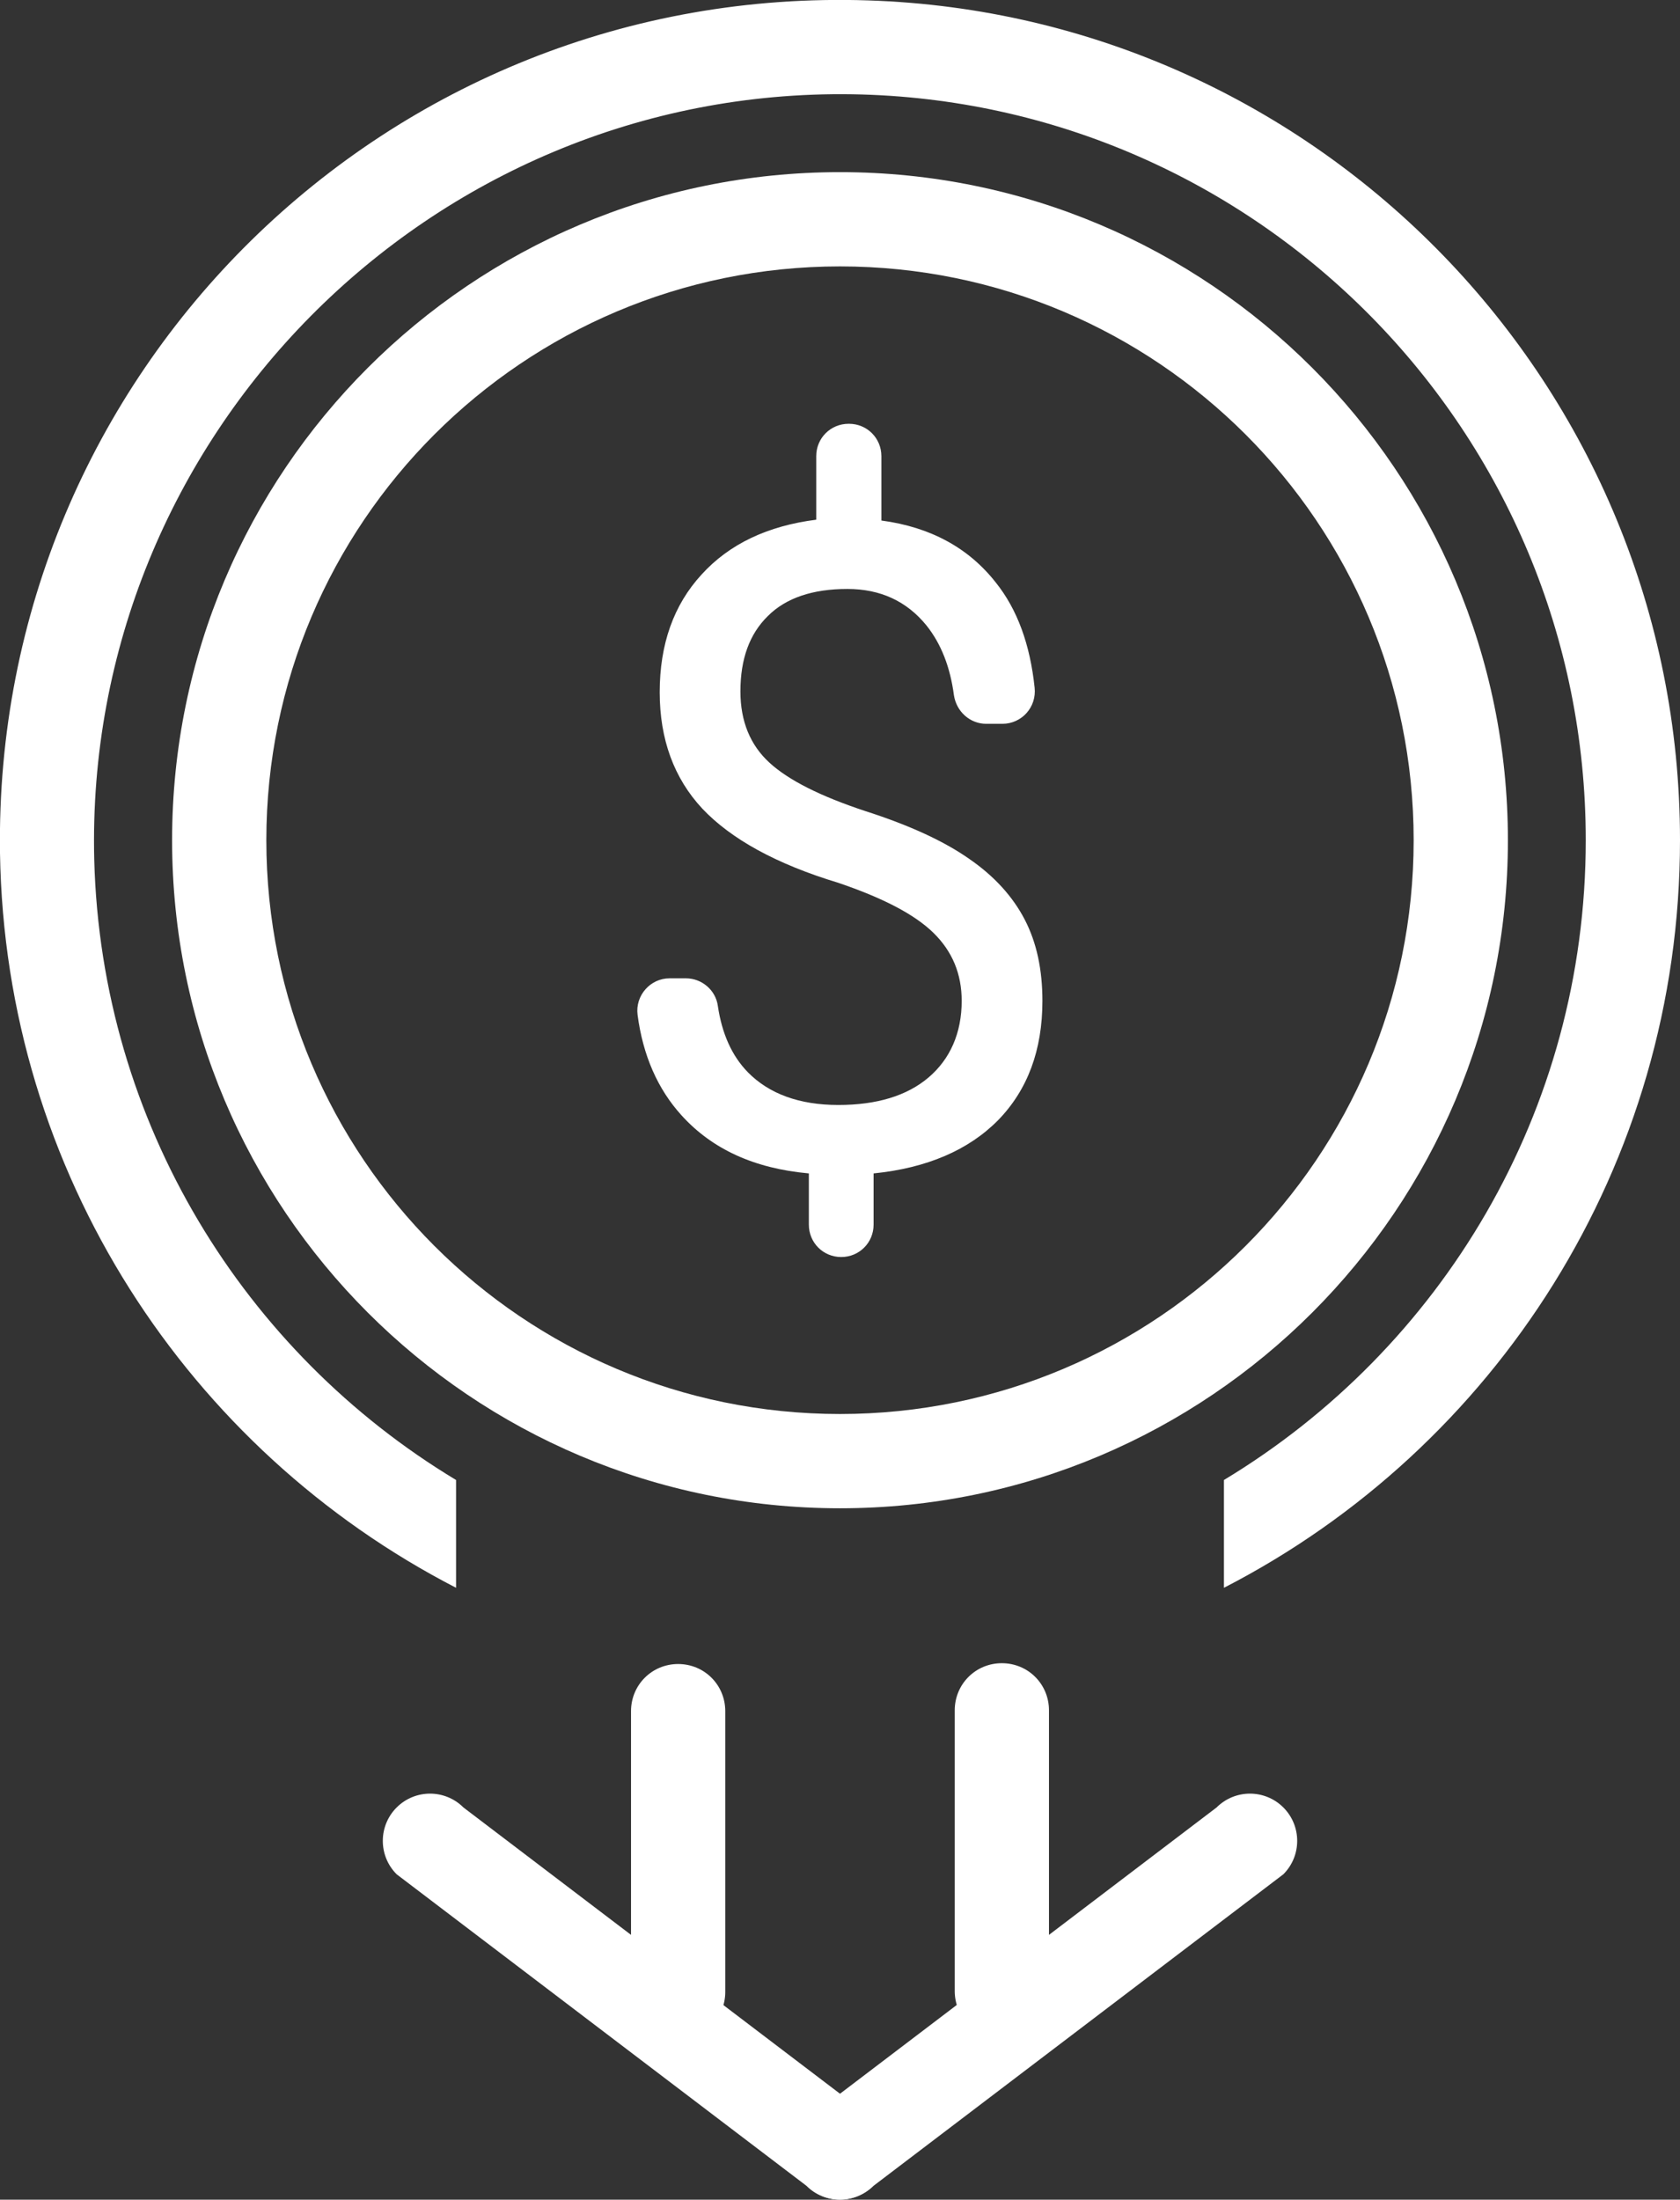<?xml version="1.0" encoding="utf-8"?>
<!-- Generator: Adobe Illustrator 25.2.3, SVG Export Plug-In . SVG Version: 6.00 Build 0)  -->
<svg version="1.1" id="Layer_1" xmlns="http://www.w3.org/2000/svg" xmlns:xlink="http://www.w3.org/1999/xlink" x="0px" y="0px"
	 viewBox="0 0 410 536.7" style="enable-background:new 0 0 410 536.7;" xml:space="preserve">
<rect x="0" y="0" width="410" height="536.7" fill="#333333" stroke="none"/>
<style type="text/css">
	.st0{fill:#FFFFFF;}
</style>
<path class="st0" d="M205,42c-90,0-163,73-163,163s73,163,163,163s163-73,163-163S295,42,205,42z M205,345c-77.3,0-140-62.7-140-140
	S127.7,65,205,65c77.3,0,140,62.7,140,140S282.3,345,205,345z"/>
<g>
	<path class="st0" d="M234.7,244.2c0-6.6-2.3-12.1-6.9-16.6c-4.6-4.5-12.3-8.5-23.2-12.2c-15.2-4.6-26.2-10.7-33.2-18.1
		c-6.9-7.4-10.4-16.9-10.4-28.4c0-11.7,3.4-21.3,10.2-28.7c6.8-7.5,16.2-11.9,28-13.4v-15.5c0-4.4,3.5-7.9,7.9-7.9h0.1
		c4.4,0,7.9,3.5,7.9,7.9V127c12,1.6,21.3,6.7,27.9,15.1c5.3,6.6,8.4,15.2,9.5,25.7c0.5,4.7-3.1,8.8-7.9,8.8h-3.9c-4,0-7.3-3-7.9-7
		c-0.9-6.8-3.1-12.5-6.7-17c-4.8-5.9-11.2-8.9-19.3-8.9c-8.5,0-15,2.2-19.4,6.6c-4.5,4.4-6.7,10.5-6.7,18.4c0,7.3,2.4,13.1,7.1,17.4
		c4.7,4.3,12.5,8.2,23.4,11.8c10.9,3.5,19.3,7.4,25.4,11.7c6.1,4.2,10.6,9.2,13.5,14.8c2.9,5.6,4.3,12.2,4.3,19.8
		c0,12-3.6,21.7-10.8,29.1c-7.2,7.3-17.4,11.7-30.4,13v12.5c0,4.4-3.5,7.9-7.9,7.9h0c-4.4,0-7.9-3.5-7.9-7.9v-12.5
		c-13.3-1.2-23.6-5.9-31.1-14.2c-5.8-6.4-9.4-14.6-10.7-24.5c-0.6-4.7,3.1-8.9,7.8-8.9h4c3.9,0,7.3,2.9,7.8,6.8
		c1,6.7,3.4,12.1,7.3,16.1c5.2,5.3,12.6,8,22.1,8c9.3,0,16.7-2.2,22-6.7S234.7,252,234.7,244.2z"/>
</g>
<g>
	<path class="st0" d="M165.5,497.5L165.5,497.5c-6.4,0-11.5-5.1-11.5-11.5v-68.5c0-6.4,5.1-11.5,11.5-11.5h0
		c6.4,0,11.5,5.1,11.5,11.5V486C177,492.4,171.9,497.5,165.5,497.5z"/>
	<path class="st0" d="M244.5,497.3L244.5,497.3c-6.4,0-11.5-5.1-11.5-11.5v-68.5c0-6.4,5.1-11.5,11.5-11.5h0
		c6.4,0,11.5,5.1,11.5,11.5v68.5C256,492.2,250.8,497.3,244.5,497.3z"/>
</g>
<g>
	<path class="st0" d="M196.9,533.3L196.9,533.3c-4.5-4.5-4.5-11.8,0-16.3l100-76c4.5-4.5,11.8-4.5,16.3,0l0,0
		c4.5,4.5,4.5,11.8,0,16.3l-100,76C208.6,537.8,201.4,537.8,196.9,533.3z"/>
	<path class="st0" d="M213.1,533.3L213.1,533.3c-4.5,4.5-11.8,4.5-16.3,0l-100-76c-4.5-4.5-4.5-11.8,0-16.3h0
		c4.5-4.5,11.8-4.5,16.3,0l100,76C217.6,521.6,217.6,528.8,213.1,533.3z"/>
</g>
<path class="st0" d="M211.9,0.1C94.6-3.8-1.7,90.8,0,208.1c1.2,78.2,46.1,145.7,111.3,179.3c0,0,0,0,0,0l0-26.3c0,0,0,0,0,0
	c-51.6-31.1-86.6-87-88.3-151.3C20.4,106.7,104.8,21.4,208,23c99.1,1.6,179,82.5,179,182c0,66.3-35.4,124.2-88.3,156.1c0,0,0,0,0,0
	v26.3c0,0,0,0,0,0C364.8,353.4,410,284.5,410,205C410,94.1,321.9,3.7,211.9,0.1z"/>
</svg>
 